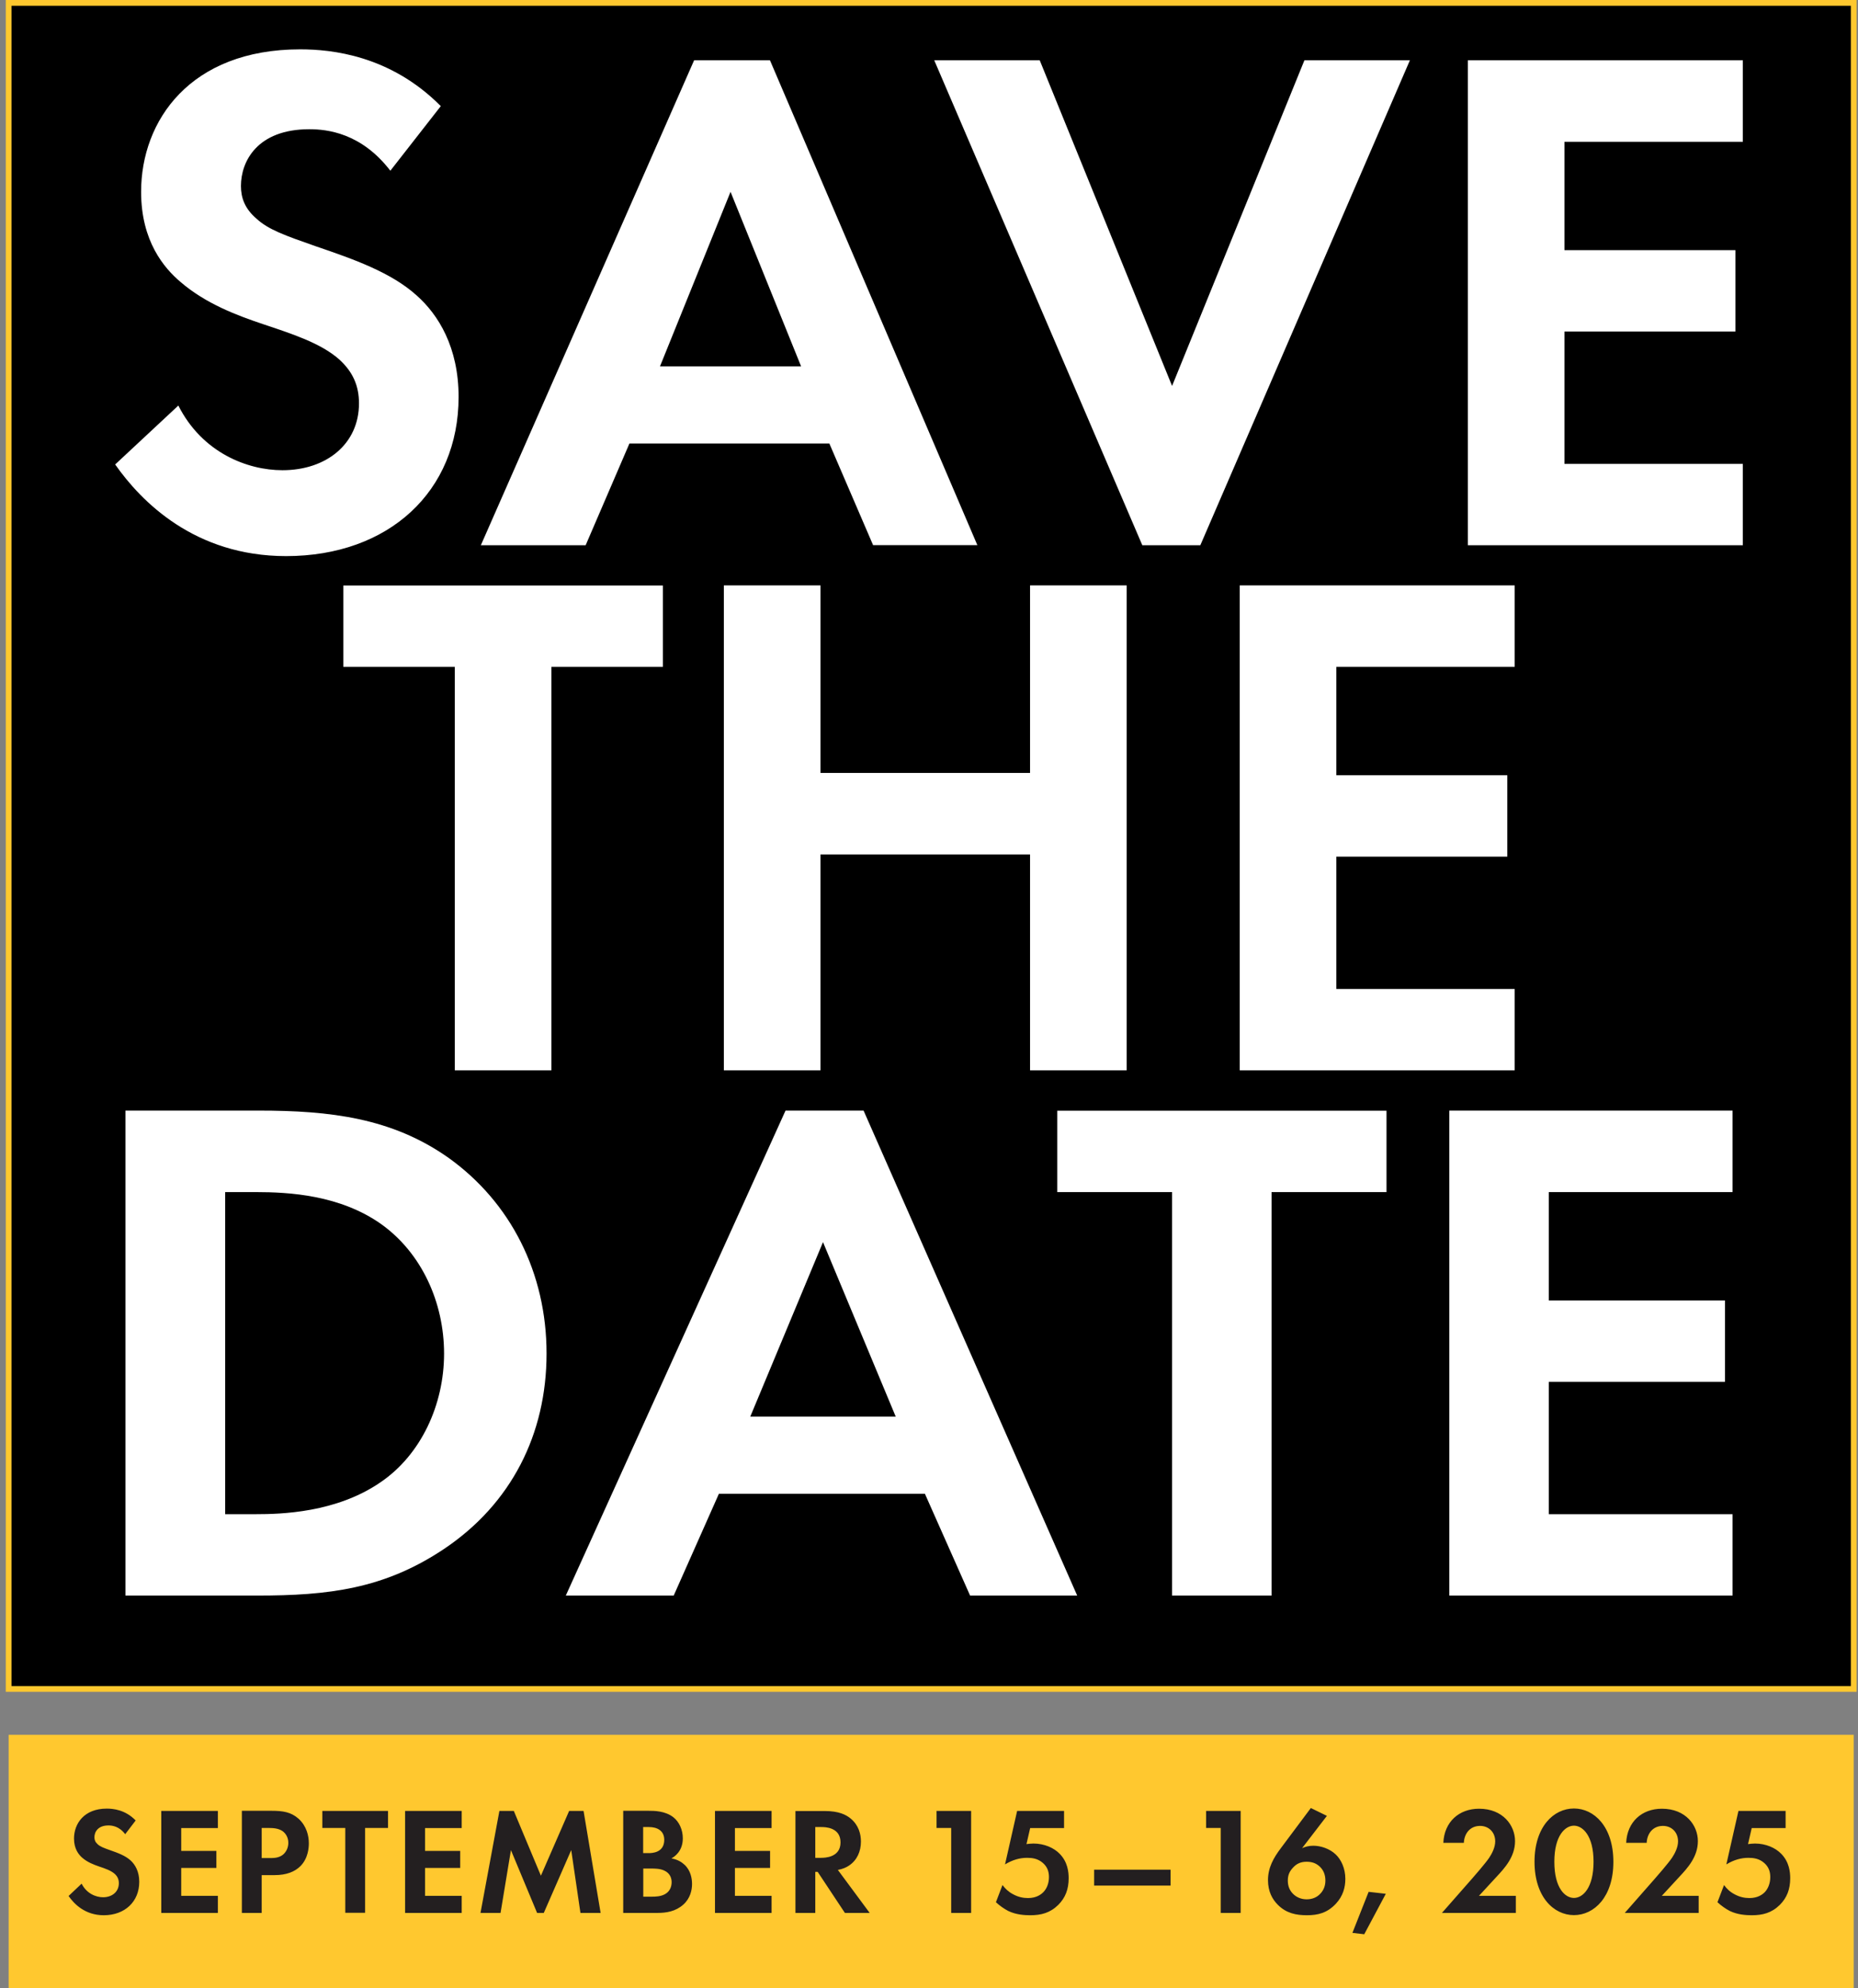 <?xml version="1.0" encoding="UTF-8"?>
<svg id="Layer_1" data-name="Layer 1" xmlns="http://www.w3.org/2000/svg" viewBox="0 0 161.17 172.48">
  <rect x="0" y="0" width="161.17" height="172.48" fill="#808080" stroke="none"/>
  <defs>
    <style>
      .cls-1 {
        fill: #fff;
      }

      .cls-2 {
        fill: none;
      }

      .cls-3 {
        fill: #ffc82f;
      }

      .cls-4 {
        fill: #231f20;
      }

      .cls-5 {
        stroke: #ffc82f;
        stroke-miterlimit: 10;
        stroke-width: .5px;
      }
    </style>
  </defs>
  <rect class="cls-5" x=".75" y=".25" width="160.05" height="146.26"/>
  <path class="cls-1" d="M131.39,50.78h-23.85v42.07h23.85v-7.06h-15.47v-11.48h14.83v-7.06h-14.83v-9.4h15.47v-7.06ZM71.17,50.78h-8.38v42.07h8.38v-18.73h18.18v18.73h8.38v-42.07h-8.38v16.27h-18.18v-16.27ZM57.5,57.85v-7.06h-27.72v7.06h9.67v35h8.38v-35h9.67Z"/>
  <path class="cls-1" d="M151.18,5.23h-23.85v42.07h23.85v-7.06h-15.47v-11.48h14.83v-7.06h-14.83v-9.4h15.47v-7.06ZM81.04,5.23l18.05,42.07h5.03L122.3,5.23h-9.15l-11.48,28.25-11.48-28.25h-9.16ZM57.25,31.78l6.12-15.14,6.12,15.14h-12.25ZM75.75,47.29h9.03L66.79,5.23h-6.58l-18.5,42.07h9.09l3.8-8.83h17.34l3.8,8.83ZM38.23,9.2c-4.38-4.41-9.48-4.92-12.19-4.92-9.54,0-13.8,6.18-13.8,12.36,0,4.29,2,6.62,3.42,7.82,2.19,1.89,4.9,2.9,7.16,3.66,2.45.82,5.03,1.64,6.64,3.09,1.16,1.07,1.68,2.27,1.68,3.78,0,3.53-2.84,5.8-6.64,5.8-3.03,0-6.96-1.51-9.03-5.61l-5.48,5.11c2.26,3.22,6.9,7.95,14.83,7.95,8.9,0,14.96-5.61,14.96-13.81,0-4.29-1.74-7.13-3.67-8.83-2.19-1.96-5.35-3.09-8.7-4.23-2.71-.95-4.13-1.45-5.16-2.4-1.03-.88-1.35-1.83-1.35-2.84,0-2.14,1.42-4.92,5.93-4.92,1.55,0,4.51.32,7.03,3.6l4.38-5.61Z"/>
  <path class="cls-1" d="M150.29,96.34h-24.57v42.07h24.57v-7.06h-15.94v-11.48h15.28v-7.06h-15.28v-9.4h15.94v-7.06ZM120.27,103.41v-7.06h-28.56v7.06h9.96v35h8.63v-35h9.96ZM65.08,122.89l6.31-15.14,6.31,15.14h-12.62ZM84.14,138.41h9.3l-18.53-42.07h-6.77l-19.06,42.07h9.36l3.92-8.83h17.87l3.92,8.83ZM19.52,103.41h2.66c2.92,0,7.31.25,10.89,2.78,3.52,2.52,5.45,6.81,5.45,11.23s-1.99,8.77-5.51,11.16c-3.85,2.65-8.63,2.77-10.82,2.77h-2.66v-27.94ZM10.88,96.34v42.07h11.42c6.18,0,11.02-.57,16.21-4.04,5.84-3.91,8.9-9.96,8.9-16.96s-3.12-13.12-8.5-16.97c-4.91-3.47-10.29-4.1-16.47-4.1h-11.56Z"/>
  <rect class="cls-2" y=".13" width="161.17" height="172.35"/>
  <rect class="cls-3" x=".75" y="150.49" width="160.05" height="21.99"/>
  <path class="cls-4" d="M154.89,157.09h-4.09l-1.05,4.64c.66-.4,1.29-.57,1.91-.57.42,0,.93.05,1.38.45.37.33.52.72.52,1.22,0,.57-.21,1.02-.46,1.29-.21.22-.62.53-1.35.53-.42,0-.85-.09-1.29-.33-.4-.21-.68-.48-.91-.8l-.57,1.49c.32.3.72.58,1.07.76.68.33,1.43.37,1.91.37.94,0,1.72-.2,2.43-.9.61-.61.9-1.35.9-2.31,0-.53-.08-1.41-.78-2.12-.5-.52-1.34-.89-2.28-.89-.23,0-.42.03-.6.05l.32-1.39h2.94v-1.48ZM140.93,165.94h6.42v-1.48h-3.2l1.53-1.66c.69-.74,1.6-1.72,1.6-3.09s-1.06-2.81-3.12-2.81c-1.75,0-3.02,1.15-3.1,2.96h1.78c.03-.76.5-1.47,1.41-1.47.74,0,1.31.54,1.31,1.34,0,.52-.28,1.06-.52,1.42-.32.48-1.35,1.66-1.51,1.84l-2.6,2.96ZM136.53,158.37c.74,0,1.7.84,1.7,3.13s-.94,3.14-1.7,3.14-1.7-.84-1.7-3.14.96-3.13,1.7-3.13M136.53,166.13c1.76,0,3.42-1.58,3.42-4.62s-1.66-4.63-3.42-4.63-3.42,1.58-3.42,4.62,1.66,4.63,3.42,4.63M125.07,165.94h6.42v-1.48h-3.2l1.53-1.66c.69-.74,1.6-1.72,1.6-3.09s-1.06-2.81-3.12-2.81c-1.75,0-3.02,1.15-3.1,2.96h1.78c.03-.76.5-1.47,1.41-1.47.74,0,1.31.54,1.31,1.34,0,.52-.28,1.06-.52,1.42-.32.48-1.35,1.66-1.51,1.84l-2.6,2.96ZM117.32,167.67l1.02.12,1.87-3.51-1.49-.17-1.41,3.57ZM113.34,164.76c-.53,0-.92-.23-1.14-.44-.33-.31-.49-.7-.49-1.19s.16-.82.48-1.15c.29-.31.64-.48,1.15-.48.44,0,.81.11,1.14.42.31.29.49.69.49,1.22,0,.58-.26.96-.48,1.17-.22.23-.6.45-1.15.45M113.7,156.85l-2.6,3.48c-.62.82-1.11,1.68-1.11,2.76,0,1,.38,1.67.86,2.15.73.73,1.58.9,2.52.9s1.76-.19,2.52-1.01c.6-.65.81-1.39.81-2.14,0-.93-.37-1.68-.83-2.12-.52-.5-1.3-.76-1.95-.76-.39,0-.7.09-.97.21l2.15-2.8-1.39-.68ZM105.9,165.94h1.72v-8.85h-3v1.48h1.27v7.36ZM94.91,163.57h6.63v-1.38h-6.63v1.38ZM92.31,157.09h-4.08l-1.05,4.64c.66-.4,1.29-.57,1.91-.57.42,0,.93.05,1.38.45.37.33.52.72.52,1.22,0,.57-.21,1.02-.47,1.29-.21.22-.62.53-1.35.53-.42,0-.85-.09-1.29-.33-.4-.21-.68-.48-.92-.8l-.57,1.49c.32.3.72.58,1.07.76.68.33,1.43.37,1.91.37.94,0,1.72-.2,2.43-.9.61-.61.9-1.35.9-2.31,0-.53-.08-1.41-.78-2.12-.5-.52-1.34-.89-2.28-.89-.23,0-.42.03-.6.05l.32-1.39h2.94v-1.48ZM82.52,165.94h1.72v-8.85h-3v1.48h1.27v7.36ZM70.72,158.49h.52c.32,0,1.67.01,1.67,1.33s-1.37,1.34-1.7,1.34h-.49v-2.67ZM69,157.09v8.85h1.72v-3.56h.21l2.36,3.56h2.15l-2.76-3.73c.42-.08.74-.22.97-.38.69-.46,1.03-1.22,1.03-2.08,0-.66-.2-1.42-.88-1.99-.41-.34-1.03-.66-2.26-.66h-2.56ZM66.93,157.09h-4.91v8.85h4.91v-1.48h-3.18v-2.42h3.05v-1.48h-3.05v-1.98h3.18v-1.48ZM55.79,162.09h.64c.37,0,.81,0,1.18.17.56.25.65.73.65,1.01,0,.35-.12.77-.54,1.02-.38.23-.86.24-1.18.24h-.74v-2.44ZM55.79,158.49h.5c.7,0,1.33.3,1.33,1.11,0,1.13-1.08,1.15-1.34,1.15h-.49v-2.27ZM54.06,157.09v8.85h2.97c.77,0,1.58-.13,2.24-.72.61-.54.76-1.27.76-1.79,0-.46-.11-1.16-.64-1.66-.23-.21-.57-.46-1.15-.56.24-.13.99-.6.99-1.74,0-.74-.31-1.43-.82-1.83-.72-.56-1.67-.56-2.16-.56h-2.19ZM41.67,165.94h1.75l.9-5.45,2.27,5.45h.58l2.38-5.45.8,5.45h1.75l-1.48-8.85h-1.25l-2.45,5.62-2.35-5.62h-1.25l-1.64,8.85ZM40.05,157.09h-4.91v8.85h4.91v-1.48h-3.18v-2.42h3.05v-1.48h-3.05v-1.98h3.18v-1.48ZM33.66,158.57v-1.48h-5.7v1.48h1.99v7.36h1.72v-7.36h1.99ZM22.7,158.57h.6c.41,0,.86.03,1.22.28.25.19.49.52.49,1.01,0,.39-.16.78-.48,1.04-.37.28-.8.28-1.13.28h-.7v-2.6ZM20.98,157.09v8.85h1.72v-3.28h1.12c1.02,0,1.75-.29,2.24-.78.68-.68.73-1.63.73-1.98,0-.64-.19-1.5-.9-2.14-.65-.57-1.34-.68-2.34-.68h-2.57ZM18.9,157.09h-4.91v8.85h4.91v-1.48h-3.18v-2.42h3.05v-1.48h-3.05v-1.98h3.18v-1.48ZM11.77,157.92c-.9-.93-1.95-1.03-2.51-1.03-1.96,0-2.84,1.3-2.84,2.6,0,.9.41,1.39.7,1.65.45.4,1.01.61,1.47.77.51.17,1.04.35,1.37.65.24.22.35.48.35.8,0,.74-.58,1.22-1.37,1.22-.62,0-1.43-.32-1.86-1.18l-1.13,1.07c.47.68,1.42,1.67,3.05,1.67,1.83,0,3.08-1.18,3.08-2.9,0-.9-.36-1.5-.76-1.86-.45-.41-1.1-.65-1.79-.89-.56-.2-.85-.31-1.06-.51-.21-.19-.28-.38-.28-.6,0-.45.29-1.03,1.22-1.03.32,0,.93.07,1.45.76l.9-1.18Z"/>
</svg>